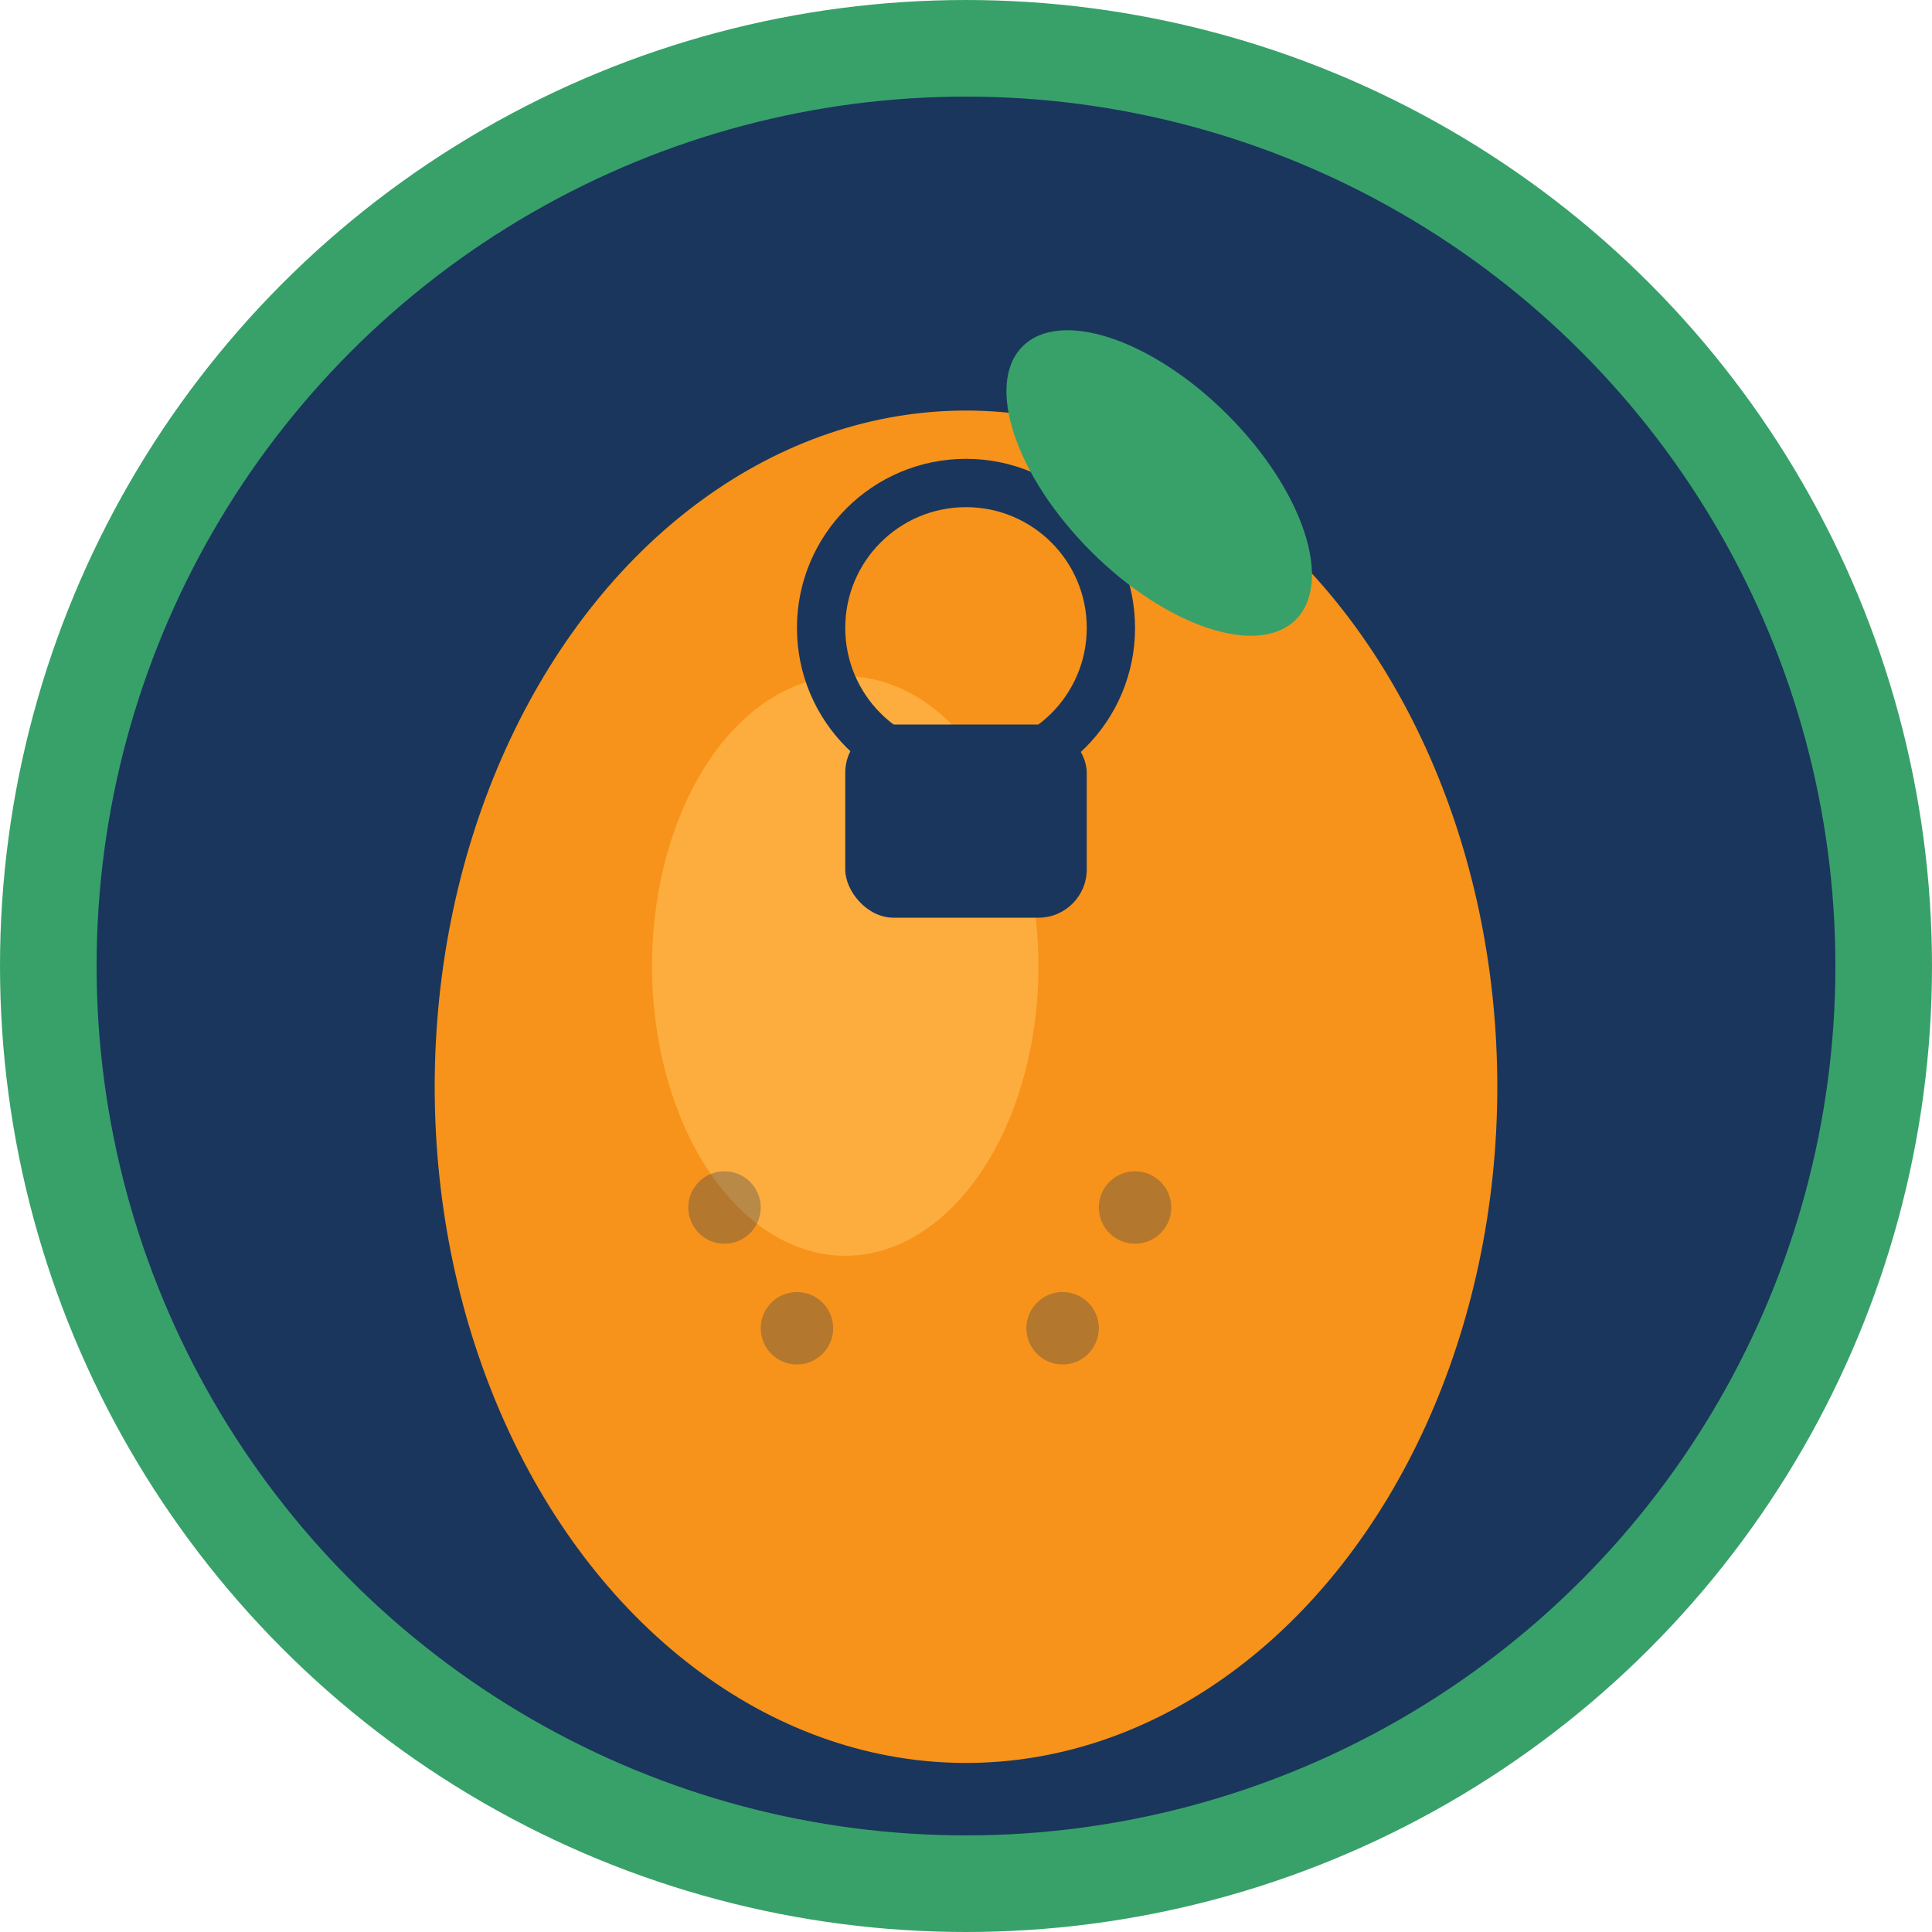 <?xml version="1.0" encoding="UTF-8"?>
<svg width="80" height="80" viewBox="0 0 80 80" fill="none" xmlns="http://www.w3.org/2000/svg">
  <!-- Background Circle -->
  <circle cx="40" cy="40" r="38" fill="#1A365D" stroke="#38A169" stroke-width="4"/>
  
  <!-- Mango Shape (Main Body) -->
  <ellipse cx="40" cy="45" rx="22" ry="28" fill="#F7931A"/>
  
  <!-- Mango Highlight -->
  <ellipse cx="35" cy="40" rx="8" ry="12" fill="#FFB84D" opacity="0.7"/>
  
  <!-- Security Lock Symbol -->
  <rect x="35" y="30" width="10" height="8" rx="2" fill="#1A365D"/>
  <circle cx="40" cy="26" r="6" fill="none" stroke="#1A365D" stroke-width="2"/>
  
  <!-- Leaf -->
  <ellipse cx="48" cy="20" rx="8" ry="4" fill="#38A169" transform="rotate(45 48 20)"/>
  
  <!-- Security Pattern (Dots) -->
  <circle cx="30" cy="50" r="1.5" fill="#1A365D" opacity="0.3"/>
  <circle cx="33" cy="55" r="1.5" fill="#1A365D" opacity="0.3"/>
  <circle cx="47" cy="50" r="1.5" fill="#1A365D" opacity="0.3"/>
  <circle cx="44" cy="55" r="1.5" fill="#1A365D" opacity="0.3"/>
</svg>